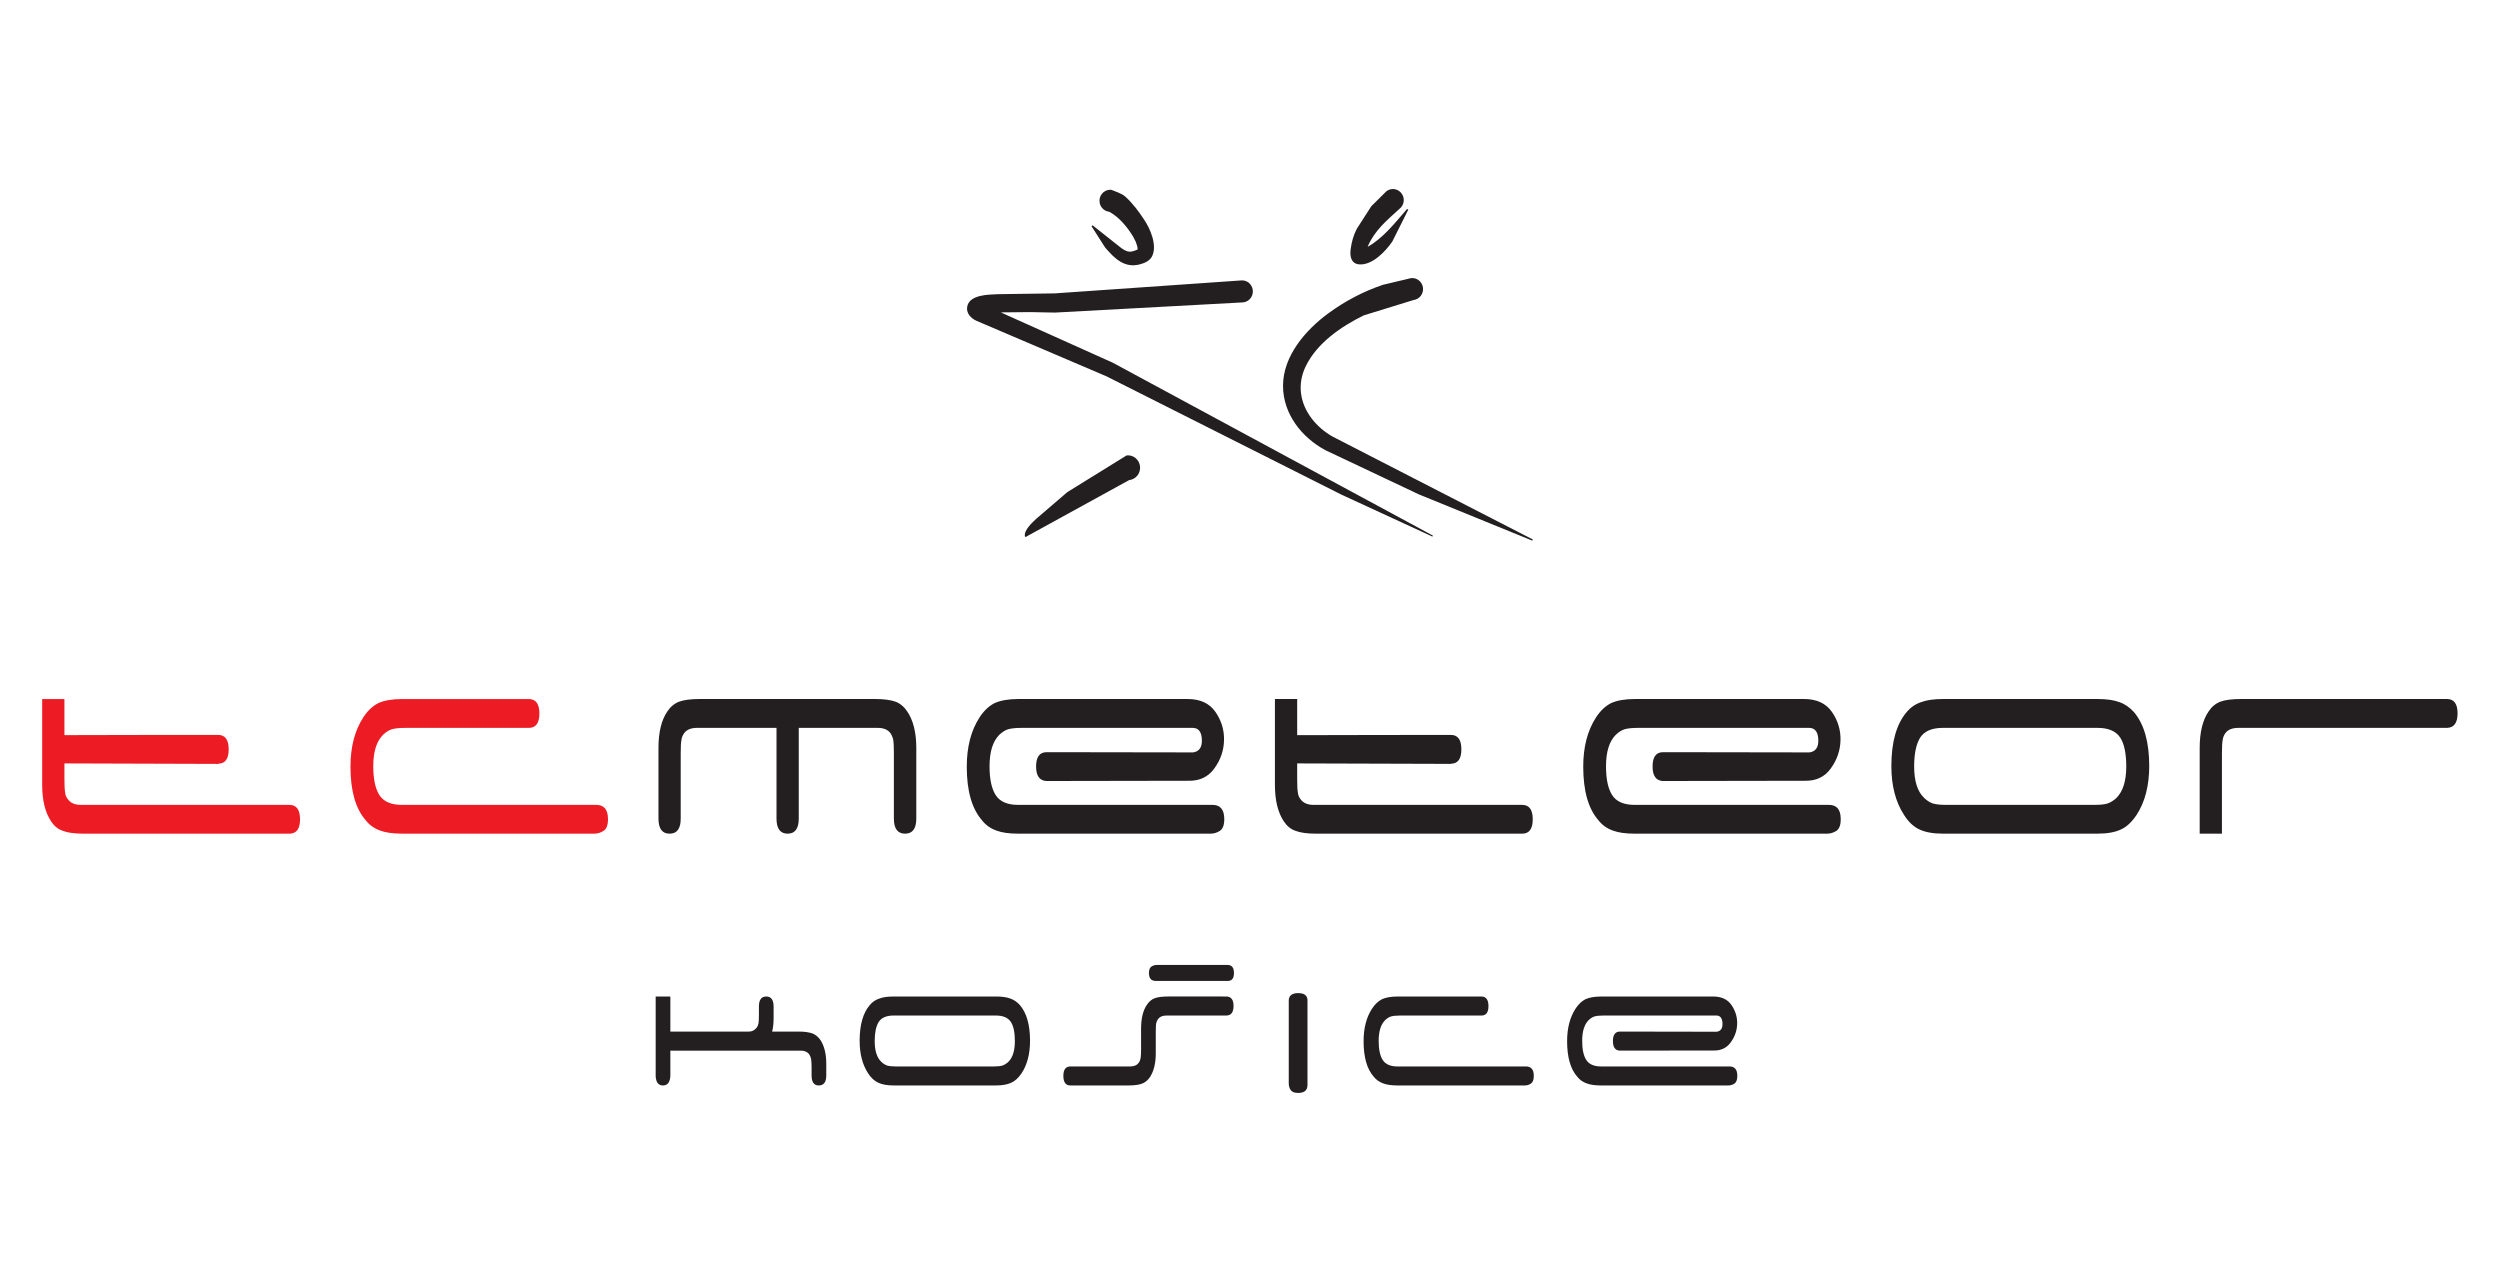 <?xml version="1.0" encoding="UTF-8" standalone="no"?>
<svg
   version="1.1"
   width="292.465pt"
   height="150pt"
   viewBox="0 0 292.465 150"
   id="svg195"
   sodipodi:docname="TC Meteor KE - Logo 2.svg"
   inkscape:version="1.2.1 (9c6d41e410, 2022-07-14)"
   xmlns:inkscape="http://www.inkscape.org/namespaces/inkscape"
   xmlns:sodipodi="http://sodipodi.sourceforge.net/DTD/sodipodi-0.dtd"
   xmlns="http://www.w3.org/2000/svg"
   xmlns:svg="http://www.w3.org/2000/svg">
  <sodipodi:namedview
     id="namedview197"
     pagecolor="#ffffff"
     bordercolor="#000000"
     borderopacity="0.25"
     inkscape:showpageshadow="2"
     inkscape:pageopacity="0.0"
     inkscape:pagecheckerboard="0"
     inkscape:deskcolor="#d1d1d1"
     inkscape:document-units="pt"
     showgrid="false"
     inkscape:zoom="2.3547881"
     inkscape:cx="160.73633"
     inkscape:cy="155.21566"
     inkscape:window-width="1920"
     inkscape:window-height="1051"
     inkscape:window-x="-9"
     inkscape:window-y="-9"
     inkscape:window-maximized="1"
     inkscape:current-layer="svg195" />
  <defs
     id="defs186">
    <clipPath
       id="clip_0">
      <path
         transform="matrix(1,0,0,-1,0,283.465)"
         d="M 0,283.465 H 283.465 V 0 H 0 Z"
         id="path183" />
    </clipPath>
  </defs>
  <g
     id="layer_1"
     data-name=""
     transform="matrix(1.401,0,0,1.401,-52.35,-123.583)"
     style="stroke-width:0.714">
    <g
       clip-path="url(#clip_0)"
       id="g192"
       style="stroke-width:0.714">
      <path
         transform="matrix(1,0,0,-1,55.032,155.419)"
         d="M 0,0 V 0 H 6.5 C 7.093,0 7.388,-0.4 7.388,-1.208 7.388,-2.001 7.093,-2.404 6.5,-2.404 H 0.442 0 -3.428 -10.686 c -0.771,0 -1.346,0.082 -1.727,0.235 -0.403,0.132 -0.732,0.4 -0.988,0.799 -0.493,0.735 -0.743,1.75 -0.743,3.05 v 7.157 h 1.858 V 5.824 c 1.659,0 3.794,0.006 6.411,0.014 2.622,0.005 4.762,0.005 6.421,0.005 0.588,0 0.883,-0.4 0.883,-1.207 0,-0.781 -0.279,-1.18 -0.841,-1.193 V 3.421 H 0.546 L -12.286,3.462 V 2.173 c 0,-0.572 0.021,-0.953 0.058,-1.133 0.016,-0.214 0.093,-0.401 0.226,-0.567 C -11.774,0.159 -11.412,0 -10.929,0 h 2.18 3.963 2.767 -1.409 z m 19.019,0 h 3.413 -1.105 3.27 4.599 2.893 c 0.676,0.013 1.013,-0.381 1.013,-1.189 0,-0.499 -0.122,-0.82 -0.366,-0.98 -0.238,-0.153 -0.501,-0.235 -0.774,-0.235 h -9.53 -3.413 -0.445 -2.657 c -0.77,0 -1.381,0.086 -1.829,0.254 -0.506,0.181 -0.911,0.468 -1.213,0.861 -0.849,0.967 -1.275,2.455 -1.275,4.477 0,1.643 0.353,3.009 1.06,4.103 0.36,0.562 0.789,0.966 1.282,1.215 0.499,0.218 1.156,0.331 1.975,0.331 h 10.574 0.043 c 0.561,-0.026 0.84,-0.431 0.84,-1.212 0,-0.793 -0.295,-1.196 -0.883,-1.196 H 26.417 26.358 16.176 C 15.699,6.429 15.328,6.391 15.058,6.316 14.811,6.238 14.565,6.083 14.332,5.862 13.775,5.316 13.502,4.437 13.502,3.229 13.502,2.173 13.669,1.374 14,0.839 14.35,0.278 14.981,0 15.887,0"
         fill="#ed1c24"
         id="path188"
         style="stroke-width:0.594" />
      <path
         transform="matrix(1,0,0,-1,108.294,148.99)"
         d="m 0,0 h -2.114 -2.117 0.567 -0.567 V -7.523 -7.55 -7.564 c 0,-0.848 -0.308,-1.269 -0.928,-1.269 -0.618,0 -0.93,0.421 -0.93,1.269 V 0 h -0.619 0.619 -2.3 -2.226 -0.933 -0.828 -0.356 c -0.493,0 -0.855,-0.146 -1.073,-0.446 -0.132,-0.194 -0.209,-0.394 -0.225,-0.589 -0.039,-0.178 -0.058,-0.55 -0.058,-1.112 v -1.31 -2.368 -1.719 c 0.01,-0.862 -0.302,-1.289 -0.93,-1.289 -0.62,0 -0.927,0.421 -0.927,1.269 v 0.014 0.006 5.865 c 0,1.32 0.248,2.333 0.739,3.048 0.26,0.394 0.588,0.667 0.991,0.821 0.4,0.146 0.978,0.221 1.727,0.221 h 0.94 6.318 0.1 6.317 0.94 C 2.858,2.411 3.434,2.336 3.845,2.19 4.245,2.036 4.571,1.763 4.83,1.369 5.331,0.628 5.585,-0.387 5.585,-1.679 V -7.544 -7.55 -7.564 c 0,-0.848 -0.31,-1.269 -0.94,-1.269 -0.62,0 -0.933,0.421 -0.933,1.269 v 0.014 0.006 1.719 2.368 1.31 c 0,0.545 -0.013,0.924 -0.045,1.112 C 3.625,-0.812 3.542,-0.621 3.429,-0.446 3.211,-0.146 2.854,0 2.371,0 H 1.993 1.171 Z m 45.928,43.338 c -1.044,-0.954 -2.077,-1.796 -2.642,-3.135 l -0.01,-0.033 c 1.33,0.748 2.289,2.017 3.282,3.152 l 0.114,-0.038 -1.337,-2.668 c -0.557,-0.815 -1.672,-2.006 -2.774,-1.911 -0.705,0.058 -0.787,0.747 -0.702,1.306 0.09,0.605 0.224,1.115 0.506,1.661 l 1.216,1.89 1.263,1.251 c 0.398,0.304 0.965,0.221 1.264,-0.187 0.3,-0.405 0.221,-0.983 -0.18,-1.288 m 18.903,-71.609 h 2.257 -0.731 2.162 3.038 1.914 c 0.446,0.009 0.67,-0.251 0.67,-0.785 0,-0.33 -0.082,-0.54 -0.244,-0.648 -0.156,-0.103 -0.331,-0.154 -0.511,-0.154 h -6.298 -2.257 -0.302 -1.746 c -0.509,0 -0.911,0.057 -1.209,0.168 -0.334,0.121 -0.604,0.31 -0.803,0.569 -0.559,0.64 -0.842,1.621 -0.842,2.96 0,1.082 0.233,1.987 0.699,2.708 0.241,0.372 0.524,0.641 0.848,0.805 0.331,0.143 0.764,0.218 1.307,0.218 h 1.51 2.718 2.759 0.028 2.322 c 0.699,0 1.211,-0.239 1.539,-0.718 0.326,-0.475 0.485,-1.001 0.469,-1.563 -0.015,-0.56 -0.193,-1.081 -0.536,-1.547 -0.339,-0.472 -0.823,-0.7 -1.444,-0.681 L 64.34,-26.95 h -0.031 c -0.368,0.025 -0.555,0.292 -0.555,0.799 0,0.525 0.197,0.792 0.586,0.792 h 0.037 0.05 l 7.994,-0.014 c 0.34,0.046 0.501,0.287 0.483,0.707 -0.019,0.421 -0.183,0.638 -0.49,0.646 h -2.56 -0.048 -0.036 -0.048 -0.037 -0.408 -2.266 1.256 -1.113 -1.91 -1.111 -1.181 c -0.312,0 -0.559,-0.027 -0.737,-0.076 -0.165,-0.053 -0.325,-0.153 -0.479,-0.299 -0.368,-0.359 -0.549,-0.943 -0.549,-1.739 0,-0.697 0.109,-1.229 0.332,-1.58 0.23,-0.372 0.646,-0.557 1.245,-0.557 z m -16.993,0 h 2.255 -0.731 2.162 3.04 1.912 c 0.447,0.009 0.671,-0.251 0.671,-0.785 0,-0.33 -0.082,-0.54 -0.244,-0.648 -0.157,-0.103 -0.331,-0.154 -0.514,-0.154 h -6.296 -2.255 -0.294 -1.756 c -0.509,0 -0.912,0.057 -1.208,0.168 -0.336,0.121 -0.602,0.31 -0.803,0.569 -0.562,0.64 -0.843,1.621 -0.843,2.96 0,1.082 0.233,1.987 0.699,2.708 0.242,0.372 0.526,0.641 0.851,0.805 0.326,0.143 0.764,0.218 1.304,0.218 h 6.986 0.03 c 0.37,-0.016 0.557,-0.285 0.557,-0.802 0,-0.524 -0.196,-0.788 -0.587,-0.788 h -0.047 -0.04 -6.729 c -0.316,0 -0.559,-0.027 -0.737,-0.076 -0.165,-0.053 -0.326,-0.153 -0.479,-0.299 -0.367,-0.359 -0.549,-0.943 -0.549,-1.739 0,-0.697 0.111,-1.229 0.328,-1.58 0.23,-0.372 0.649,-0.557 1.249,-0.557 z m -11.152,5.526 v 0.008 0.022 c 0.03,0.375 0.292,0.569 0.787,0.569 0.501,0 0.761,-0.194 0.777,-0.569 v -7.095 c 0,-0.447 -0.251,-0.672 -0.777,-0.672 -0.307,0 -0.521,0.081 -0.628,0.241 -0.1,0.162 -0.159,0.334 -0.159,0.521 z m -5.084,2.949 h 0.008 0.015 c 0.324,-0.022 0.485,-0.246 0.485,-0.673 0,-0.424 -0.161,-0.648 -0.485,-0.661 h -6.041 c -0.381,0 -0.572,0.213 -0.572,0.661 0,0.265 0.067,0.449 0.204,0.537 0.136,0.087 0.283,0.136 0.44,0.136 z m -0.101,-2.634 v 0 h 0.029 c 0.368,-0.035 0.546,-0.299 0.546,-0.787 0,-0.536 -0.206,-0.803 -0.62,-0.803 h -0.252 -0.307 0.548 0.003 0.008 -1.338 -1.606 -1.383 -0.66 c -0.323,0 -0.553,-0.097 -0.699,-0.294 -0.082,-0.116 -0.135,-0.246 -0.161,-0.39 -0.019,-0.129 -0.027,-0.375 -0.027,-0.736 v -1.734 c 0,-0.831 -0.162,-1.496 -0.493,-1.998 -0.185,-0.267 -0.406,-0.443 -0.649,-0.532 -0.265,-0.103 -0.647,-0.154 -1.142,-0.154 h -4.224 -0.62 -0.01 c -0.382,0 -0.578,0.268 -0.578,0.802 0,0.524 0.198,0.785 0.588,0.785 h 0.013 0.032 0.254 0.321 -0.564 -0.011 1.307 1.597 1.384 0.667 c 0.323,0 0.559,0.105 0.711,0.314 0.07,0.092 0.118,0.216 0.15,0.373 0.027,0.191 0.04,0.437 0.04,0.753 v 0.848 0.854 c 0,0.871 0.162,1.541 0.49,2.01 0.17,0.263 0.387,0.444 0.653,0.547 0.264,0.096 0.641,0.142 1.13,0.142 h 4.269 z M 10.55,-29.858 H 5.375 3.707 c -0.549,0 -0.986,0.078 -1.307,0.235 -0.317,0.143 -0.604,0.408 -0.85,0.796 -0.464,0.716 -0.696,1.618 -0.696,2.703 0,1.323 0.28,2.315 0.842,2.973 0.217,0.262 0.485,0.449 0.8,0.549 0.297,0.116 0.702,0.172 1.211,0.172 h 1.668 2.54 0.098 2.537 1.67 c 0.514,0 0.92,-0.056 1.218,-0.172 0.298,-0.1 0.565,-0.287 0.803,-0.549 0.562,-0.667 0.841,-1.655 0.841,-2.973 0,-1.085 -0.231,-1.987 -0.697,-2.703 -0.265,-0.391 -0.551,-0.662 -0.859,-0.796 -0.32,-0.157 -0.758,-0.235 -1.306,-0.235 z M 5.375,-24.02 H 3.686 c -0.6,0 -1.016,-0.181 -1.246,-0.542 -0.22,-0.362 -0.329,-0.892 -0.329,-1.589 0,-0.799 0.181,-1.379 0.549,-1.731 0.146,-0.145 0.308,-0.245 0.48,-0.31 0.174,-0.055 0.422,-0.079 0.736,-0.079 h 1.499 5.175 1.513 c 0.313,0 0.554,0.024 0.724,0.079 0.169,0.065 0.337,0.165 0.49,0.31 0.361,0.36 0.538,0.938 0.538,1.731 0,0.713 -0.109,1.246 -0.329,1.589 -0.236,0.361 -0.654,0.542 -1.248,0.542 H 10.55 Z m 16.328,67.115 c 0.821,-0.45 1.475,-1.245 1.971,-2.044 l 0.236,-0.46 0.135,-0.41 0.024,-0.227 -0.154,-0.072 C 23.436,39.688 23.2,39.728 22.728,40.047 l -2.424,1.919 -0.088,-0.075 1.129,-1.769 c 0.811,-0.955 1.648,-1.756 2.921,-1.413 0.394,0.103 0.836,0.297 1.019,0.695 0.423,0.905 -0.154,2.241 -0.647,2.994 -0.46,0.7 -0.962,1.383 -1.576,1.942 -0.332,0.302 -0.782,0.412 -1.192,0.591 -0.495,0.047 -0.938,-0.324 -0.984,-0.832 -0.047,-0.505 0.319,-0.955 0.817,-1.004 M 23.356,20.69 14.92,16.054 14.761,15.957 h -0.098 c -0.151,0.543 0.678,1.255 0.978,1.538 l 2.556,2.193 4.955,3.067 c 0.559,0.057 1.06,-0.359 1.115,-0.928 0.056,-0.573 -0.352,-1.08 -0.911,-1.137 m 23.748,15.036 -4.154,-1.28 c -1.878,-0.927 -3.895,-2.287 -4.852,-4.262 -0.718,-1.482 -0.485,-3.067 0.509,-4.36 0.467,-0.608 1.055,-1.108 1.715,-1.488 l 16.734,-8.598 -0.031,-0.103 -9.46,3.856 -7.839,3.707 c -1.951,1.057 -3.509,3.003 -3.519,5.347 -0.011,2.509 1.9,4.685 3.764,6.058 1.4,1.028 2.952,1.85 4.59,2.397 l 2.329,0.554 c 0.495,0.061 0.943,-0.3 1.004,-0.804 0.059,-0.503 -0.294,-0.963 -0.79,-1.024 M 32.784,35.525 17.151,34.678 15.084,34.719 12.641,34.694 21.997,30.49 48.72,16.057 48.684,15.973 41.08,19.478 21.47,29.353 10.601,33.995 c -0.464,0.21 -0.88,0.653 -0.76,1.204 0.212,0.996 1.796,0.972 2.503,1.015 l 4.807,0.068 15.633,1.086 c 0.501,0 0.904,-0.411 0.904,-0.924 0,-0.505 -0.403,-0.919 -0.904,-0.919 m -48.962,-64.621 v 0.075 6.591 h 1.226 v -2.929 h 0.62 0.294 2.266 3.401 c 0.25,0.003 0.456,0.113 0.621,0.321 0.08,0.1 0.129,0.232 0.161,0.386 0.022,0.13 0.032,0.375 0.032,0.737 v 0.633 0.008 0.005 c 0,0.559 0.202,0.839 0.612,0.839 0.408,0 0.615,-0.28 0.615,-0.839 v -0.005 -0.008 -0.946 c 0,-0.442 -0.042,-0.823 -0.124,-1.131 h 2.236 c 0.459,0 0.843,-0.054 1.142,-0.16 0.254,-0.102 0.471,-0.283 0.654,-0.542 0.326,-0.491 0.49,-1.161 0.49,-2.015 v -0.931 -0.003 -0.011 c 0,-0.559 -0.212,-0.837 -0.623,-0.837 -0.403,0 -0.603,0.278 -0.603,0.837 v 0.011 0.003 0.621 c 0,0.319 -0.013,0.564 -0.041,0.737 -0.029,0.146 -0.081,0.273 -0.158,0.389 -0.148,0.207 -0.387,0.31 -0.697,0.31 h -10.898 v -2.146 c -0.04,-0.506 -0.241,-0.762 -0.615,-0.762 -0.378,0 -0.579,0.256 -0.611,0.762 m 33.395,22.667 h 3.415 -1.108 3.273 4.597 2.894 c 0.675,0.013 1.014,-0.381 1.014,-1.189 0,-0.499 -0.124,-0.82 -0.368,-0.981 -0.239,-0.152 -0.5,-0.234 -0.773,-0.234 h -9.529 -3.415 -0.458 -2.642 c -0.774,0 -1.38,0.086 -1.831,0.254 -0.506,0.181 -0.911,0.468 -1.213,0.861 -0.848,0.967 -1.273,2.455 -1.273,4.477 0,1.639 0.35,3.009 1.057,4.102 0.361,0.562 0.79,0.967 1.283,1.216 0.499,0.218 1.155,0.334 1.977,0.334 h 2.284 4.113 4.175 0.042 3.511 c 1.06,0 1.834,-0.367 2.332,-1.091 0.492,-0.718 0.731,-1.511 0.707,-2.368 C 31.257,-1.893 30.99,-2.679 30.47,-3.387 29.959,-4.102 29.228,-4.442 28.288,-4.416 L 16.47,-4.436 h -0.042 c -0.562,0.042 -0.841,0.447 -0.841,1.214 0,0.794 0.295,1.194 0.883,1.194 h 0.058 0.075 l 12.098,-0.019 c 0.514,0.073 0.757,0.435 0.728,1.074 C 29.405,-0.34 29.156,-0.012 28.687,0 h -3.871 -0.077 -0.05 -0.074 -0.059 -0.614 -3.428 1.902 -1.688 -2.886 -1.684 -1.783 c -0.48,0 -0.849,-0.038 -1.119,-0.113 -0.246,-0.078 -0.493,-0.233 -0.726,-0.452 -0.556,-0.548 -0.829,-1.428 -0.829,-2.638 0,-1.053 0.166,-1.853 0.498,-2.387 0.35,-0.561 0.98,-0.839 1.886,-0.839 z m 32.455,0 v 0 h 6.502 c 0.594,0 0.885,-0.401 0.885,-1.208 0,-0.794 -0.291,-1.196 -0.885,-1.196 h -6.057 -0.445 -3.428 -7.257 c -0.772,0 -1.344,0.082 -1.726,0.234 -0.405,0.133 -0.731,0.404 -0.991,0.8 -0.492,0.735 -0.739,1.75 -0.739,3.049 v 7.161 h 1.858 v -3.019 c 1.655,0 3.794,0.009 6.411,0.014 2.621,0.008 4.762,0.008 6.418,0.008 0.591,0 0.882,-0.4 0.882,-1.207 0,-0.781 -0.278,-1.18 -0.837,-1.196 v -0.017 h -0.045 l -12.829,0.039 v -1.289 c 0,-0.573 0.018,-0.953 0.058,-1.134 0.012,-0.211 0.093,-0.4 0.222,-0.567 0.231,-0.313 0.591,-0.472 1.077,-0.472 h 2.177 3.964 2.766 -1.409 z m 19.022,0 h 3.412 -1.107 3.272 4.6 2.89 c 0.679,0.013 1.015,-0.381 1.015,-1.189 0,-0.499 -0.121,-0.82 -0.365,-0.981 -0.239,-0.152 -0.501,-0.234 -0.777,-0.234 h -9.528 -3.412 -0.459 -2.644 c -0.771,0 -1.381,0.086 -1.831,0.254 -0.507,0.181 -0.909,0.468 -1.213,0.861 -0.848,0.967 -1.272,2.455 -1.272,4.477 0,1.639 0.352,3.009 1.059,4.102 0.361,0.562 0.79,0.967 1.284,1.216 0.495,0.218 1.155,0.334 1.973,0.334 h 2.286 4.11 4.176 0.045 3.51 c 1.061,0 1.834,-0.367 2.332,-1.091 0.493,-0.718 0.732,-1.511 0.707,-2.368 -0.023,-0.845 -0.293,-1.631 -0.81,-2.339 -0.511,-0.715 -1.243,-1.055 -2.186,-1.029 l -11.814,-0.02 h -0.046 c -0.559,0.042 -0.836,0.447 -0.836,1.214 0,0.794 0.29,1.194 0.882,1.194 h 0.057 0.072 l 12.101,-0.019 c 0.511,0.073 0.755,0.435 0.726,1.074 C 80.878,-0.34 80.63,-0.012 80.161,0 h -3.87 -0.076 -0.052 -0.075 -0.057 -0.613 -3.431 1.903 -1.688 -2.886 -1.683 -1.786 C 65.371,0 65,-0.038 64.732,-0.113 64.484,-0.191 64.24,-0.346 64.006,-0.565 63.45,-1.113 63.177,-1.993 63.177,-3.203 c 0,-1.053 0.164,-1.853 0.498,-2.387 0.35,-0.561 0.978,-0.839 1.887,-0.839 z M 93.846,0 h -2.554 c -0.906,0 -1.538,-0.272 -1.889,-0.821 -0.331,-0.546 -0.496,-1.346 -0.496,-2.401 0,-1.214 0.273,-2.087 0.83,-2.621 0.225,-0.222 0.467,-0.374 0.725,-0.468 0.271,-0.081 0.639,-0.118 1.12,-0.118 h 2.264 7.832 2.29 c 0.474,0 0.837,0.037 1.097,0.118 0.257,0.094 0.506,0.246 0.739,0.468 0.546,0.548 0.814,1.423 0.814,2.621 0,1.081 -0.165,1.88 -0.496,2.401 C 105.762,-0.272 105.133,0 104.236,0 h -2.558 z m 7.832,-8.833 h -7.832 -2.524 c -0.829,0 -1.487,0.121 -1.978,0.354 -0.479,0.221 -0.908,0.621 -1.279,1.207 -0.708,1.08 -1.06,2.449 -1.06,4.091 0,2.001 0.427,3.502 1.272,4.496 0.334,0.4 0.739,0.681 1.214,0.834 0.45,0.174 1.062,0.262 1.831,0.262 h 2.524 3.842 0.148 3.842 2.529 c 0.776,0 1.388,-0.088 1.841,-0.262 0.448,-0.153 0.855,-0.434 1.216,-0.834 0.848,-1.007 1.272,-2.501 1.272,-4.496 0,-1.642 -0.353,-3.011 -1.058,-4.091 -0.4,-0.594 -0.834,-0.999 -1.298,-1.207 -0.487,-0.233 -1.144,-0.354 -1.973,-0.354 z M 133.408,0 h -9.942 1.408 -2.765 -3.966 -2.178 c -0.492,0 -0.856,-0.146 -1.076,-0.446 -0.13,-0.194 -0.206,-0.394 -0.222,-0.589 -0.04,-0.178 -0.059,-0.55 -0.059,-1.112 v -6.686 h -1.858 v 7.154 c 0,1.32 0.25,2.333 0.741,3.048 0.259,0.394 0.586,0.667 0.99,0.821 0.4,0.146 0.976,0.221 1.728,0.221 h 7.257 4.957 4.971 c 0.594,0 0.889,-0.402 0.889,-1.196 0,-0.794 -0.295,-1.199 -0.875,-1.215"
         fill="#231f20"
         id="path190"
         style="stroke-width:0.594" />
    </g>
  </g>
</svg>
